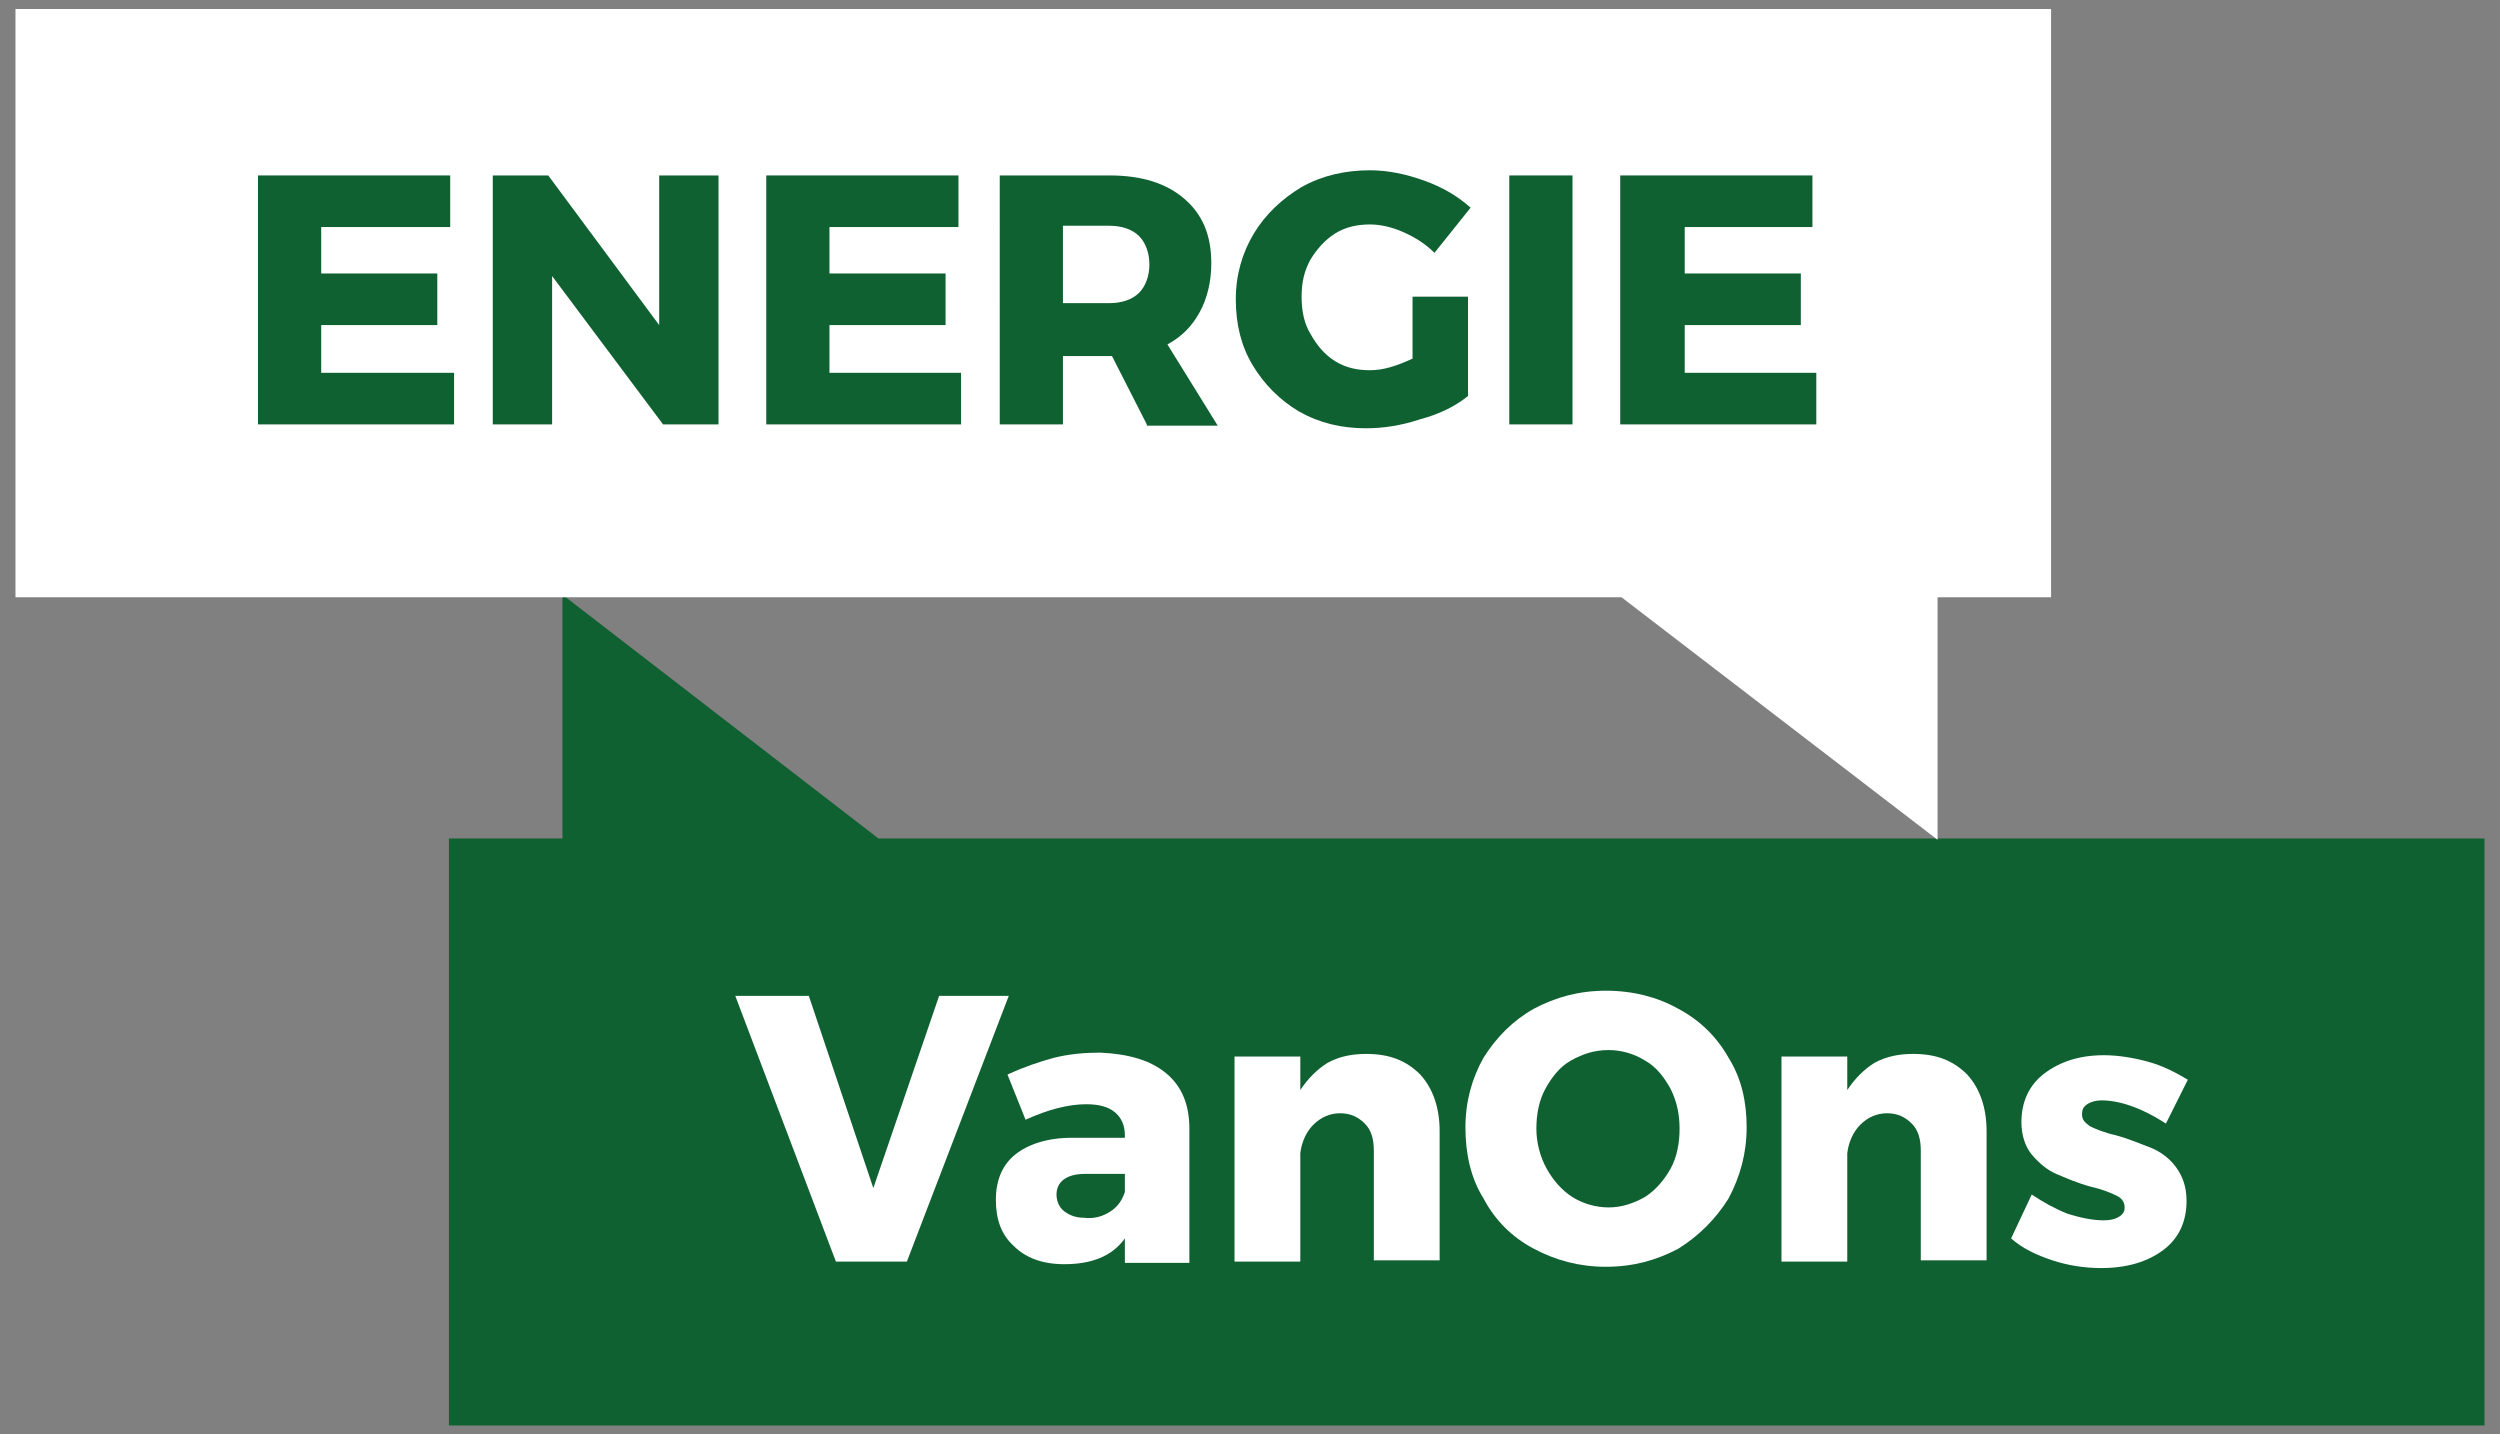 <?xml version="1.0" encoding="utf-8"?>
<!-- Generator: Adobe Illustrator 20.0.0, SVG Export Plug-In . SVG Version: 6.00 Build 0)  -->
<svg version="1.1" xmlns="http://www.w3.org/2000/svg" xmlns:xlink="http://www.w3.org/1999/xlink" x="0px" y="0px"
	 viewBox="0 0 193.8 111.2" style="enable-background:new 0 0 193.8 111.2;" xml:space="preserve">
<rect x="0" y="0" width="193.8" height="111.2" fill="#808080" stroke="none"/>
<style type="text/css">
	.st0{display:none;}
	.st1{display:inline;fill:#BC6C6C;}
</style>
<g id="Layer_2" class="st0">
	<rect x="-49" y="-47.3" class="st1" width="291" height="196"/>
</g>
<g id="Layer_3">
	<g>
		<defs>
			<polygon id="SVGID_1_" points="43.6,65 34.8,65 34.8,110.5 192.6,110.5 192.6,65 68.1,65 43.6,46.1 43.6,65 			"/>
		</defs>
		<use xlink:href="#SVGID_1_"  style="overflow:visible;fill-rule:evenodd;clip-rule:evenodd;fill:#106132;"/>
		<clipPath id="SVGID_2_">
			<use xlink:href="#SVGID_1_"  style="overflow:visible;"/>
		</clipPath>
	</g>
	<g>
		<defs>
			<polygon id="SVGID_3_" points="57,77.2 62.7,77.2 67.7,92.1 72.8,77.2 78.2,77.2 70.3,97.8 64.8,97.8 57,77.2 			"/>
		</defs>
		<use xlink:href="#SVGID_3_"  style="overflow:visible;fill-rule:evenodd;clip-rule:evenodd;fill:#FFFFFF;"/>
		<clipPath id="SVGID_4_">
			<use xlink:href="#SVGID_3_"  style="overflow:visible;"/>
		</clipPath>
	</g>
	<g>
		<defs>
			<path id="SVGID_5_" d="M86.1,93.9c0.6-0.4,0.9-0.9,1.1-1.5V91h-3.1c-1.4,0-2.2,0.6-2.2,1.6c0,0.5,0.2,1,0.6,1.3
				c0.4,0.3,0.9,0.5,1.5,0.5C84.8,94.5,85.5,94.3,86.1,93.9 M90.4,83.2c1.2,1,1.8,2.4,1.8,4.3v10.4h-5V96c-1,1.4-2.6,2-4.7,2
				c-1.7,0-3-0.5-3.9-1.4c-1-0.9-1.4-2.1-1.4-3.6c0-1.5,0.5-2.7,1.5-3.5c1-0.8,2.5-1.3,4.4-1.3h4.1V88c0-0.8-0.3-1.4-0.8-1.8
				c-0.5-0.4-1.2-0.6-2.2-0.6c-0.7,0-1.4,0.1-2.2,0.3c-0.8,0.2-1.6,0.5-2.5,0.9l-1.4-3.5c1.3-0.6,2.5-1,3.6-1.3
				c1.2-0.3,2.4-0.4,3.6-0.4C87.5,81.7,89.2,82.2,90.4,83.2"/>
		</defs>
		<use xlink:href="#SVGID_5_"  style="overflow:visible;fill-rule:evenodd;clip-rule:evenodd;fill:#FFFFFF;"/>
		<clipPath id="SVGID_6_">
			<use xlink:href="#SVGID_5_"  style="overflow:visible;"/>
		</clipPath>
	</g>
	<g>
		<defs>
			<path id="SVGID_7_" d="M110.1,83.3c1,1.1,1.5,2.6,1.5,4.4v10h-5.1v-8.5c0-0.9-0.2-1.6-0.7-2.1c-0.5-0.5-1.1-0.8-1.9-0.8
				c-0.8,0-1.5,0.3-2.1,0.9c-0.5,0.5-0.9,1.3-1,2.2v8.4h-5.1V81.9h5.1v2.6c0.6-0.9,1.3-1.6,2.1-2.1c0.9-0.5,1.9-0.7,3-0.7
				C107.7,81.7,109,82.2,110.1,83.3"/>
		</defs>
		<use xlink:href="#SVGID_7_"  style="overflow:visible;fill-rule:evenodd;clip-rule:evenodd;fill:#FFFFFF;"/>
		<clipPath id="SVGID_8_">
			<use xlink:href="#SVGID_7_"  style="overflow:visible;"/>
		</clipPath>
	</g>
	<g>
		<defs>
			<path id="SVGID_9_" d="M121.8,82.2c-0.9,0.5-1.5,1.3-2,2.2c-0.5,0.9-0.7,2-0.7,3.1c0,1.1,0.3,2.2,0.8,3.1c0.5,0.9,1.2,1.7,2,2.2
				c0.8,0.5,1.8,0.8,2.8,0.8c1,0,1.9-0.3,2.8-0.8c0.8-0.5,1.5-1.3,2-2.2c0.5-0.9,0.7-2,0.7-3.1c0-1.1-0.2-2.1-0.7-3.1
				c-0.5-0.9-1.1-1.7-2-2.2c-0.8-0.5-1.8-0.8-2.8-0.8C123.6,81.4,122.7,81.7,121.8,82.2 M130.1,78.2c1.7,0.9,3,2.2,3.9,3.8
				c1,1.6,1.4,3.4,1.4,5.4c0,2-0.5,3.8-1.4,5.5c-1,1.6-2.3,2.9-3.9,3.9c-1.7,0.9-3.5,1.4-5.6,1.4c-2.1,0-3.9-0.5-5.6-1.4
				c-1.7-0.9-3-2.2-3.9-3.9c-1-1.6-1.4-3.5-1.4-5.5c0-2,0.5-3.8,1.4-5.4c1-1.6,2.3-2.9,3.9-3.8c1.7-0.9,3.5-1.4,5.6-1.4
				C126.6,76.8,128.5,77.3,130.1,78.2"/>
		</defs>
		<use xlink:href="#SVGID_9_"  style="overflow:visible;fill-rule:evenodd;clip-rule:evenodd;fill:#FFFFFF;"/>
		<clipPath id="SVGID_10_">
			<use xlink:href="#SVGID_9_"  style="overflow:visible;"/>
		</clipPath>
	</g>
	<g>
		<defs>
			<path id="SVGID_11_" d="M152.5,83.3c1,1.1,1.5,2.6,1.5,4.4v10h-5.1v-8.5c0-0.9-0.2-1.6-0.7-2.1c-0.5-0.5-1.1-0.8-1.9-0.8
				c-0.8,0-1.5,0.3-2.1,0.9c-0.5,0.5-0.9,1.3-1,2.2v8.4h-5.1V81.9h5.1v2.6c0.6-0.9,1.3-1.6,2.1-2.1c0.9-0.5,1.9-0.7,3-0.7
				C150.1,81.7,151.4,82.2,152.5,83.3"/>
		</defs>
		<use xlink:href="#SVGID_11_"  style="overflow:visible;fill-rule:evenodd;clip-rule:evenodd;fill:#FFFFFF;"/>
		<clipPath id="SVGID_12_">
			<use xlink:href="#SVGID_11_"  style="overflow:visible;"/>
		</clipPath>
	</g>
	<g>
		<defs>
			<path id="SVGID_13_" d="M162.9,85.3c-0.4,0-0.8,0.1-1.1,0.3c-0.3,0.2-0.4,0.4-0.4,0.8c0,0.4,0.2,0.6,0.6,0.9
				c0.4,0.2,1.1,0.5,2,0.7c1.1,0.3,2,0.7,2.8,1c0.7,0.3,1.4,0.8,1.9,1.5c0.5,0.7,0.8,1.5,0.8,2.6c0,1.6-0.6,2.9-1.8,3.8
				c-1.2,0.9-2.8,1.4-4.8,1.4c-1.3,0-2.6-0.2-3.8-0.6c-1.2-0.4-2.3-0.9-3.2-1.7l1.6-3.4c0.9,0.6,1.8,1.1,2.8,1.5
				c1,0.3,1.9,0.5,2.8,0.5c0.5,0,0.9-0.1,1.2-0.3c0.3-0.2,0.4-0.4,0.4-0.7c0-0.4-0.2-0.7-0.6-0.9c-0.4-0.2-1.1-0.5-2-0.7
				c-1.1-0.3-2-0.7-2.7-1c-0.7-0.3-1.3-0.8-1.9-1.5c-0.5-0.6-0.8-1.5-0.8-2.5c0-1.6,0.6-2.9,1.8-3.8c1.2-0.9,2.7-1.4,4.6-1.4
				c1.1,0,2.3,0.2,3.4,0.5c1.1,0.3,2.1,0.8,3.1,1.4l-1.7,3.4C165.9,85.8,164.2,85.3,162.9,85.3"/>
		</defs>
		<use xlink:href="#SVGID_13_"  style="overflow:visible;fill-rule:evenodd;clip-rule:evenodd;fill:#FFFFFF;"/>
		<clipPath id="SVGID_14_">
			<use xlink:href="#SVGID_13_"  style="overflow:visible;"/>
		</clipPath>
	</g>
	<g>
		<defs>
			<polygon id="SVGID_15_" points="125.7,46.3 150.2,65.1 150.2,46.3 159,46.3 159,0.7 1.2,0.7 1.2,46.3 125.7,46.3 			"/>
		</defs>
		<use xlink:href="#SVGID_15_"  style="overflow:visible;fill-rule:evenodd;clip-rule:evenodd;fill:#FFFFFF;"/>
		<clipPath id="SVGID_16_">
			<use xlink:href="#SVGID_15_"  style="overflow:visible;"/>
		</clipPath>
	</g>
	<g>
		<defs>
			<polygon id="SVGID_17_" points="20,13.6 34.9,13.6 34.9,17.6 24.9,17.6 24.9,21.2 33.9,21.2 33.9,25.2 24.9,25.2 24.9,28.9 
				35.2,28.9 35.2,32.9 20,32.9 20,13.6 			"/>
		</defs>
		<use xlink:href="#SVGID_17_"  style="overflow:visible;fill-rule:evenodd;clip-rule:evenodd;fill:#106132;"/>
		<clipPath id="SVGID_18_">
			<use xlink:href="#SVGID_17_"  style="overflow:visible;"/>
		</clipPath>
	</g>
	<g>
		<defs>
			<polygon id="SVGID_19_" points="51.1,13.6 55.7,13.6 55.7,32.9 51.4,32.9 42.8,21.4 42.8,32.9 38.2,32.9 38.2,13.6 42.5,13.6 
				51.1,25.2 51.1,13.6 			"/>
		</defs>
		<use xlink:href="#SVGID_19_"  style="overflow:visible;fill-rule:evenodd;clip-rule:evenodd;fill:#106132;"/>
		<clipPath id="SVGID_20_">
			<use xlink:href="#SVGID_19_"  style="overflow:visible;"/>
		</clipPath>
	</g>
	<g>
		<defs>
			<polygon id="SVGID_21_" points="59.4,13.6 74.3,13.6 74.3,17.6 64.3,17.6 64.3,21.2 73.3,21.2 73.3,25.2 64.3,25.2 64.3,28.9 
				74.5,28.9 74.5,32.9 59.4,32.9 59.4,13.6 			"/>
		</defs>
		<use xlink:href="#SVGID_21_"  style="overflow:visible;fill-rule:evenodd;clip-rule:evenodd;fill:#106132;"/>
		<clipPath id="SVGID_22_">
			<use xlink:href="#SVGID_21_"  style="overflow:visible;"/>
		</clipPath>
	</g>
	<g>
		<defs>
			<path id="SVGID_23_" d="M82.5,23.5H86c1,0,1.8-0.3,2.3-0.8c0.5-0.5,0.8-1.3,0.8-2.2c0-0.9-0.3-1.7-0.8-2.2
				c-0.5-0.5-1.3-0.8-2.3-0.8h-3.6V23.5L82.5,23.5z M88.9,32.9l-2.7-5.3H86h-3.6v5.3h-4.9V13.6H86c2.5,0,4.4,0.6,5.8,1.8
				c1.4,1.2,2.1,2.8,2.1,5c0,1.4-0.3,2.7-0.9,3.8c-0.6,1.1-1.4,1.9-2.5,2.5l3.9,6.3H88.9L88.9,32.9z"/>
		</defs>
		<use xlink:href="#SVGID_23_"  style="overflow:visible;fill-rule:evenodd;clip-rule:evenodd;fill:#106132;"/>
		<clipPath id="SVGID_24_">
			<use xlink:href="#SVGID_23_"  style="overflow:visible;"/>
		</clipPath>
	</g>
	<g>
		<defs>
			<path id="SVGID_25_" d="M109.5,23h4.3v7.7c-1,0.8-2.2,1.4-3.7,1.8c-1.5,0.5-2.9,0.7-4.2,0.7c-1.9,0-3.6-0.4-5.2-1.3
				c-1.5-0.9-2.7-2.1-3.6-3.6c-0.9-1.5-1.3-3.2-1.3-5.1c0-1.9,0.5-3.6,1.4-5.1c0.9-1.5,2.2-2.7,3.7-3.6c1.6-0.9,3.4-1.3,5.3-1.3
				c1.4,0,2.8,0.3,4.2,0.8c1.4,0.5,2.6,1.2,3.6,2.1l-2.8,3.5c-0.7-0.7-1.5-1.2-2.4-1.6c-0.9-0.4-1.8-0.6-2.6-0.6
				c-1,0-1.9,0.2-2.7,0.7c-0.8,0.5-1.4,1.2-1.9,2c-0.5,0.9-0.7,1.8-0.7,2.9c0,1.1,0.2,2.1,0.7,2.9c0.5,0.9,1.1,1.6,1.9,2.1
				c0.8,0.5,1.7,0.7,2.7,0.7c1,0,2-0.3,3.3-0.9V23L109.5,23z"/>
		</defs>
		<use xlink:href="#SVGID_25_"  style="overflow:visible;fill-rule:evenodd;clip-rule:evenodd;fill:#106132;"/>
		<clipPath id="SVGID_26_">
			<use xlink:href="#SVGID_25_"  style="overflow:visible;"/>
		</clipPath>
	</g>
	<g>
		<defs>
			<rect id="SVGID_27_" x="117" y="13.6" width="4.9" height="19.3"/>
		</defs>
		<use xlink:href="#SVGID_27_"  style="overflow:visible;fill:#106132;"/>
		<clipPath id="SVGID_28_">
			<use xlink:href="#SVGID_27_"  style="overflow:visible;"/>
		</clipPath>
	</g>
	<g>
		<defs>
			<polygon id="SVGID_29_" points="125.6,13.6 140.5,13.6 140.5,17.6 130.6,17.6 130.6,21.2 139.6,21.2 139.6,25.2 130.6,25.2 
				130.6,28.9 140.8,28.9 140.8,32.9 125.6,32.9 125.6,13.6 			"/>
		</defs>
		<use xlink:href="#SVGID_29_"  style="overflow:visible;fill-rule:evenodd;clip-rule:evenodd;fill:#106132;"/>
		<clipPath id="SVGID_30_">
			<use xlink:href="#SVGID_29_"  style="overflow:visible;"/>
		</clipPath>
	</g>
</g>
</svg>
